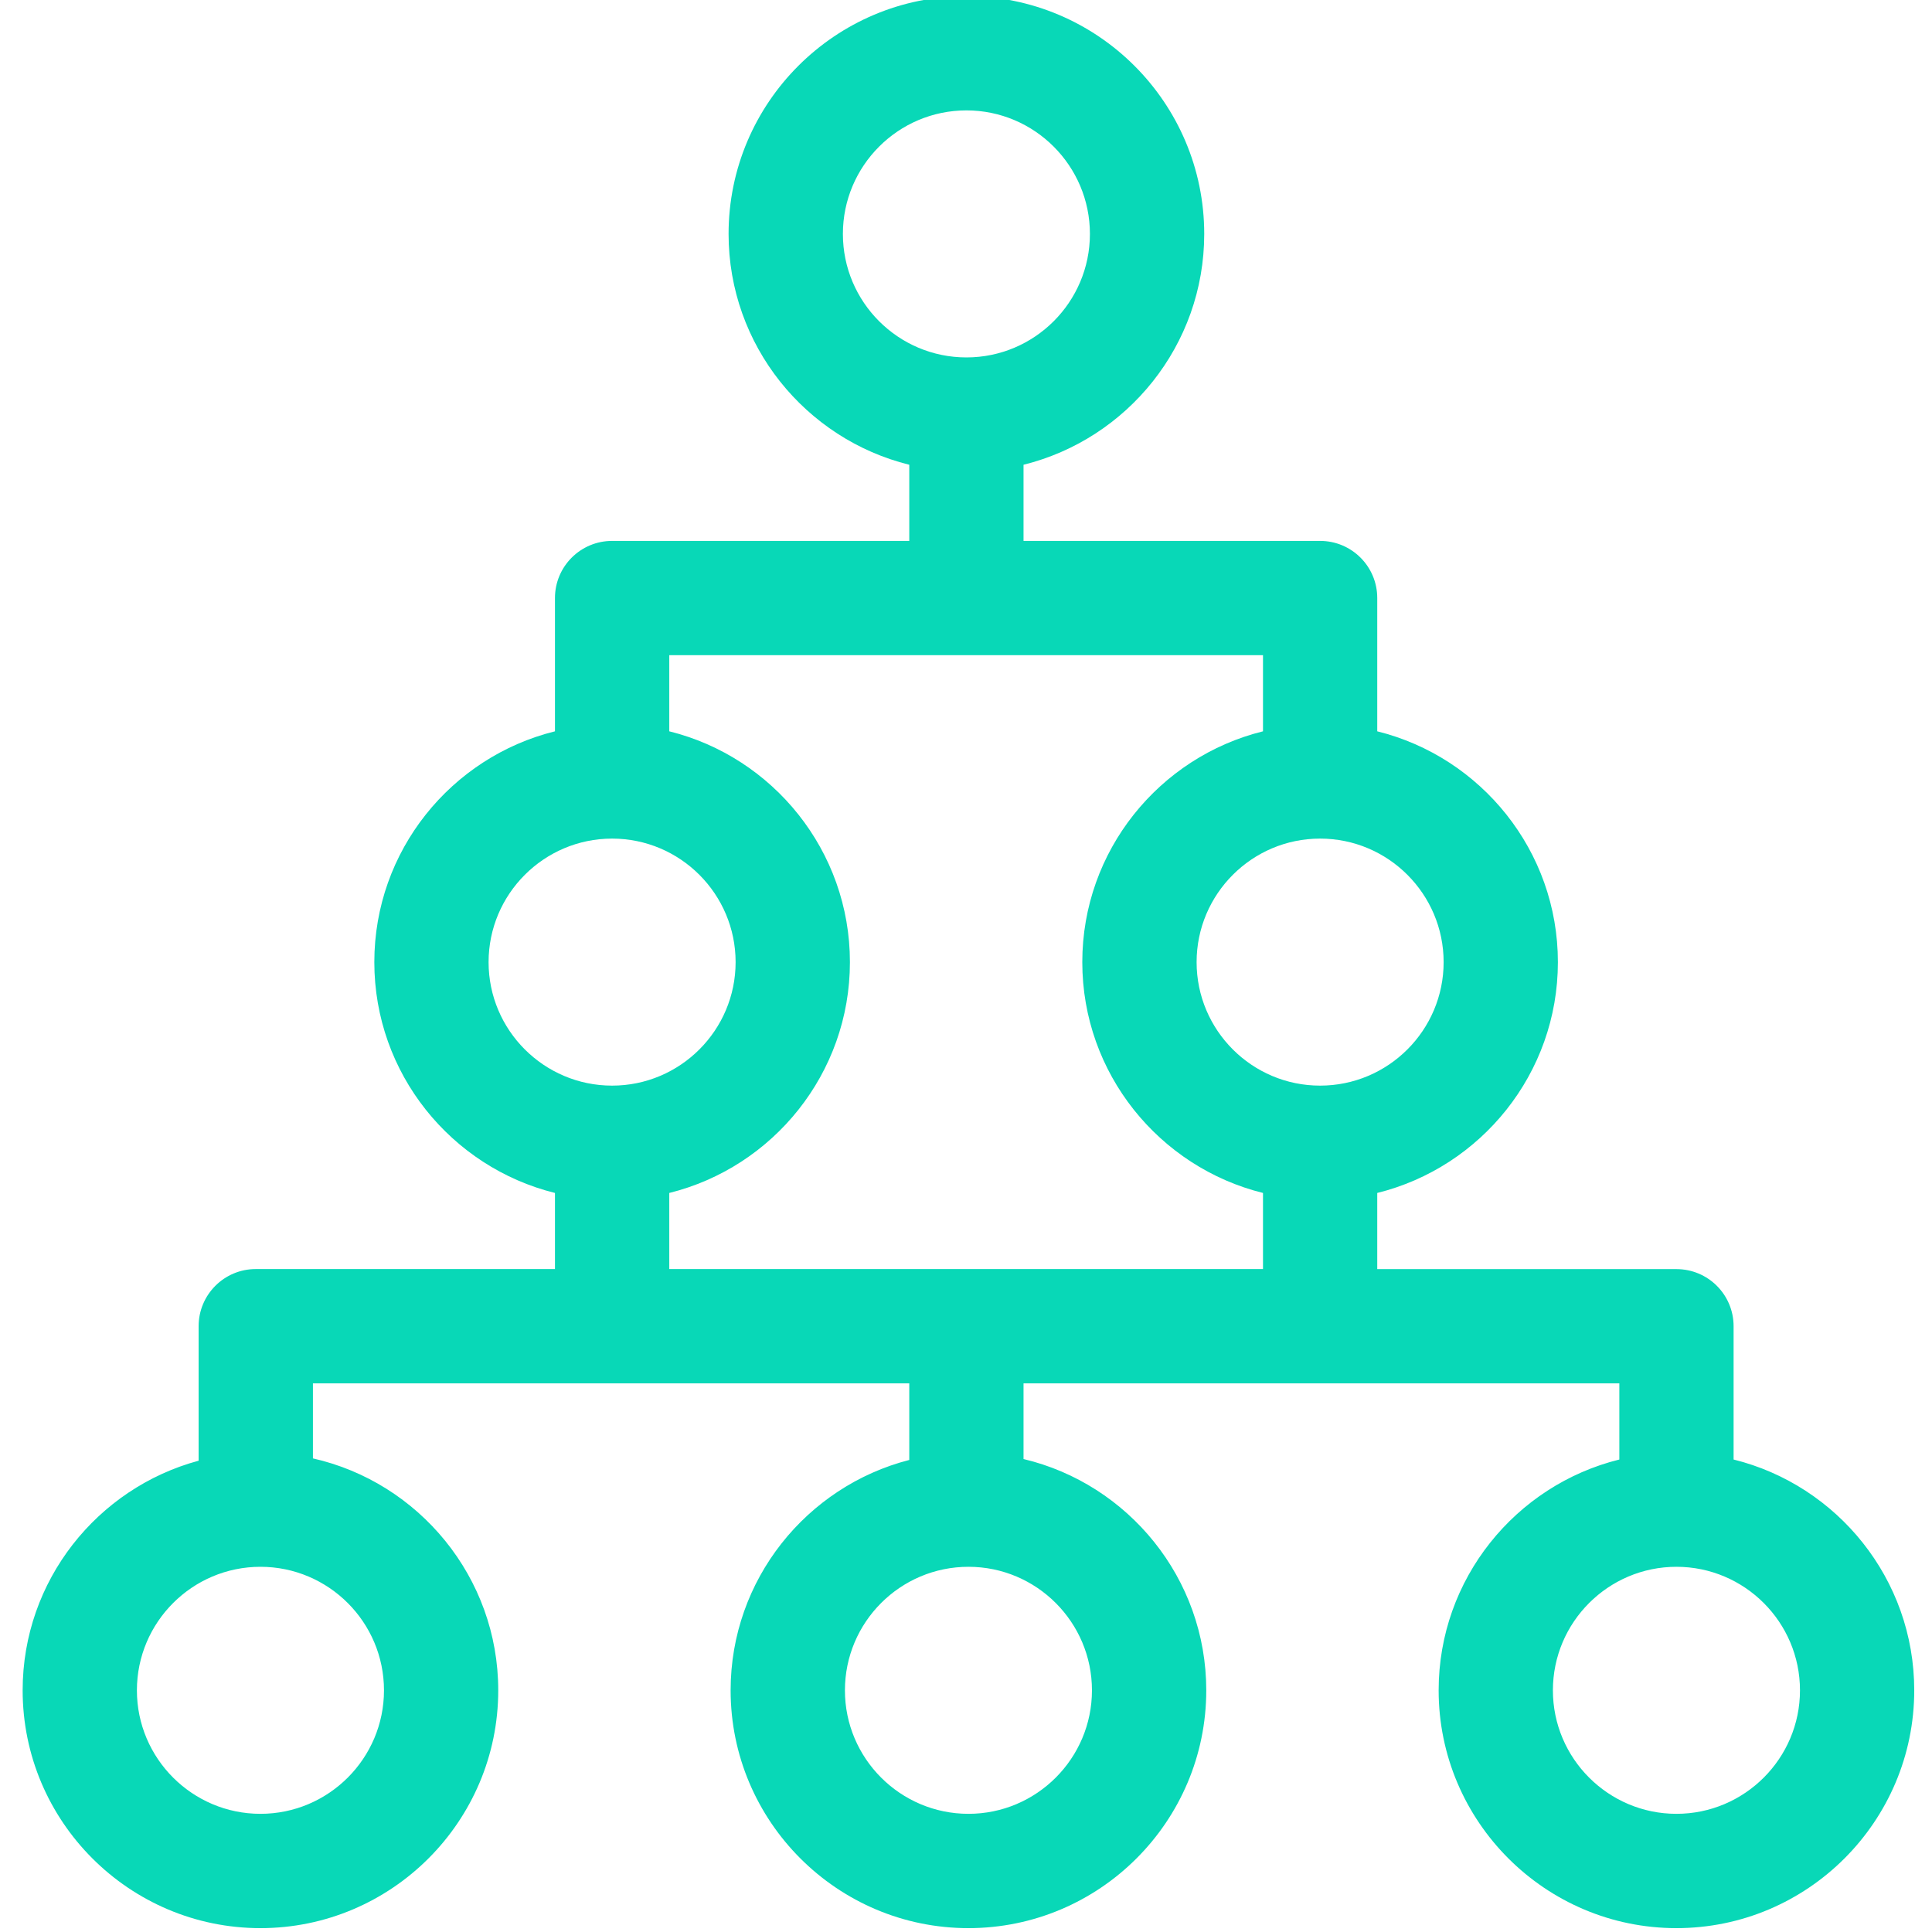 <svg width="36" height="36" viewBox="0 0 36 36" fill="none" xmlns="http://www.w3.org/2000/svg">
<g clip-path="url(#clip0_13972_79684)">
<path d="M32.303 27.196V24.712C32.303 24.124 31.826 23.648 31.238 23.648H25.663V22.229C27.594 21.751 29.029 20.004 29.029 17.928C29.029 15.852 27.594 14.105 25.663 13.627V11.143C25.663 10.555 25.186 10.079 24.598 10.079H19.072V8.66C21.003 8.182 22.439 6.435 22.439 4.359C22.439 1.915 20.451 -0.072 18.008 -0.072C15.564 -0.072 13.576 1.915 13.576 4.359C13.576 6.435 15.012 8.182 16.943 8.66V10.079H11.406C10.818 10.079 10.341 10.555 10.341 11.143V13.627C8.41 14.105 6.975 15.851 6.975 17.928C6.975 20.004 8.41 21.75 10.341 22.229V23.647H4.766C4.178 23.647 3.701 24.124 3.701 24.712V27.218C1.815 27.727 0.422 29.452 0.422 31.497C0.422 33.94 2.41 35.928 4.853 35.928C7.296 35.928 9.284 33.94 9.284 31.497C9.284 29.39 7.805 27.622 5.831 27.175V25.777H16.943V27.204C15.031 27.696 13.614 29.434 13.614 31.497C13.614 33.94 15.602 35.928 18.045 35.928C20.489 35.928 22.477 33.94 22.477 31.497C22.477 29.407 21.022 27.651 19.072 27.187V25.777H30.174V27.196C28.243 27.674 26.807 29.42 26.807 31.497C26.807 33.94 28.795 35.928 31.238 35.928C33.681 35.928 35.669 33.94 35.669 31.497C35.669 29.42 34.233 27.674 32.303 27.196ZM4.853 33.798C3.584 33.798 2.551 32.766 2.551 31.497C2.551 30.227 3.584 29.195 4.853 29.195C6.122 29.195 7.155 30.227 7.155 31.497C7.155 32.766 6.122 33.798 4.853 33.798ZM24.598 20.229C23.329 20.229 22.297 19.197 22.297 17.928C22.297 16.659 23.329 15.626 24.598 15.626C25.868 15.626 26.9 16.659 26.9 17.928C26.9 19.197 25.868 20.229 24.598 20.229ZM18.008 2.057C19.277 2.057 20.309 3.09 20.309 4.359C20.309 5.628 19.277 6.66 18.008 6.66C16.738 6.66 15.706 5.628 15.706 4.359C15.706 3.09 16.738 2.057 18.008 2.057ZM23.534 12.208V13.627C21.603 14.105 20.167 15.851 20.167 17.928C20.167 20.004 21.603 21.75 23.534 22.229V23.647H12.471V22.229C14.401 21.751 15.837 20.004 15.837 17.928C15.837 15.852 14.401 14.105 12.471 13.627V12.208H23.534V12.208ZM11.406 15.626C12.675 15.626 13.707 16.659 13.707 17.928C13.707 19.197 12.675 20.229 11.406 20.229C10.137 20.229 9.104 19.197 9.104 17.928C9.104 16.659 10.137 15.626 11.406 15.626ZM18.046 33.798C16.776 33.798 15.744 32.766 15.744 31.497C15.744 30.227 16.776 29.195 18.046 29.195C19.315 29.195 20.347 30.227 20.347 31.497C20.347 32.766 19.315 33.798 18.046 33.798ZM31.238 33.798C29.969 33.798 28.936 32.766 28.936 31.497C28.936 30.227 29.969 29.195 31.238 29.195C32.507 29.195 33.54 30.227 33.54 31.497C33.54 32.766 32.507 33.798 31.238 33.798Z" fill="#08D8B7"/>
</g>
<defs>
<clipPath id="clip0_13972_79684">
<rect width="36" height="36" fill="white"/>
</clipPath>
</defs>
</svg>
